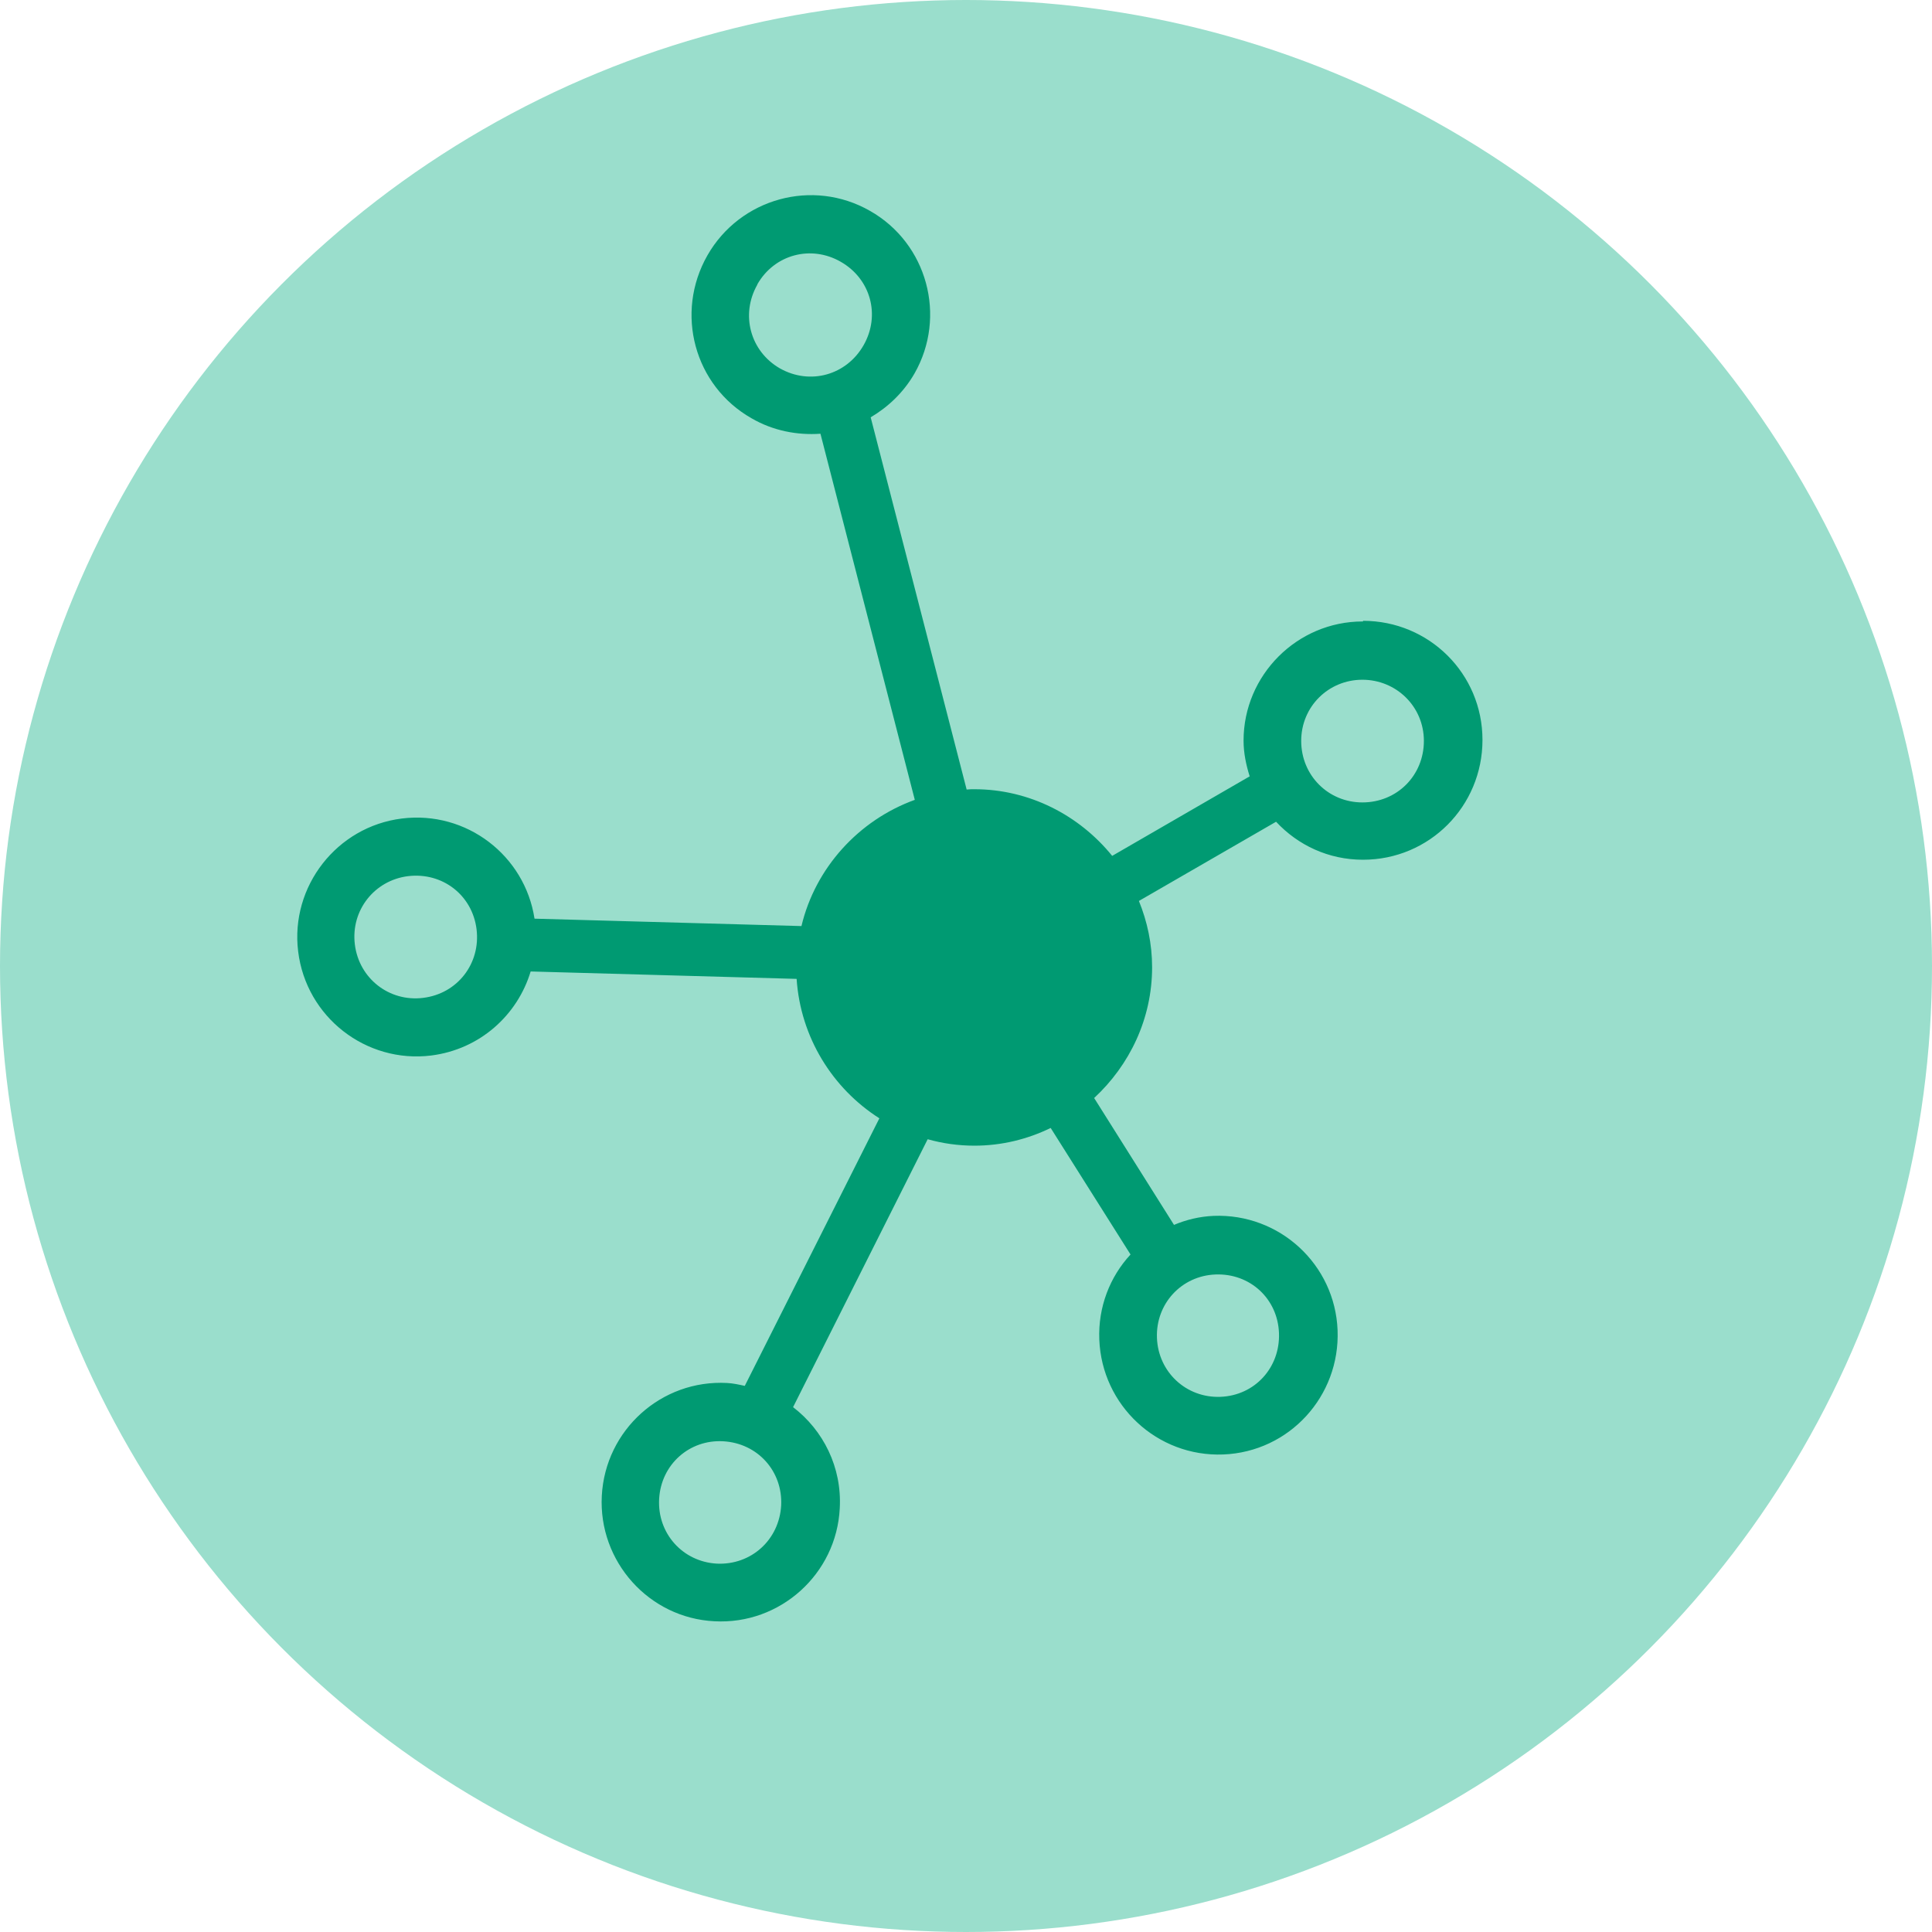 <?xml version="1.0" encoding="UTF-8"?> <svg xmlns="http://www.w3.org/2000/svg" id="Layer_1" viewBox="0 0 60 60"><defs><style> .cls-1 { fill: #9adecc; } .cls-2 { fill: #009a72; } </style></defs><circle class="cls-1" cx="30" cy="30" r="30"></circle><path class="cls-2" d="M42.32,19.3c-2.04,0-3.7,1.67-3.7,3.7,0,.39.08.76.19,1.11l-4.27,2.47c-1.02-1.26-2.57-2.07-4.28-2.07-.08,0-.16,0-.24.01l-2.98-11.56c.54-.32,1.02-.77,1.36-1.36,1.01-1.77.4-4.04-1.38-5.05-1.78-1.02-4.04-.39-5.05,1.38-1.02,1.79-.41,4.05,1.37,5.06.67.39,1.42.53,2.14.48l2.93,11.37c-1.74.63-3.09,2.11-3.52,3.92l-8.29-.23c-.3-1.96-2.11-3.36-4.12-3.11-2.02.25-3.47,2.11-3.22,4.13.25,2.04,2.11,3.48,4.13,3.23,1.51-.19,2.68-1.25,3.09-2.61l8.26.23c.12,1.81,1.11,3.4,2.57,4.33l-4.18,8.31c-.18-.04-.36-.08-.55-.09-2.04-.11-3.78,1.46-3.89,3.5-.11,2.04,1.46,3.8,3.5,3.9,2.04.11,3.79-1.47,3.89-3.51.07-1.27-.51-2.42-1.45-3.14l4.18-8.32c.46.13.95.2,1.45.2.85,0,1.65-.2,2.37-.55l2.48,3.93c-.64.69-1.01,1.63-.97,2.64.08,2.05,1.8,3.65,3.85,3.57,2.05-.08,3.63-1.81,3.55-3.86-.08-2.04-1.8-3.63-3.85-3.55-.44.02-.85.12-1.23.28l-2.48-3.94c1.1-1.02,1.8-2.46,1.8-4.06,0-.73-.15-1.42-.41-2.06l4.26-2.46c.68.73,1.63,1.18,2.7,1.18,2.06,0,3.71-1.66,3.71-3.72s-1.66-3.7-3.71-3.7v.02ZM23.52,8.83c.53-.93,1.67-1.23,2.59-.7.93.53,1.24,1.66.71,2.59-.53.93-1.66,1.25-2.6.72-.92-.53-1.23-1.67-.7-2.6h0ZM13.14,30.99c-1.05.13-1.99-.6-2.12-1.66s.61-1.99,1.65-2.12c1.07-.13,2,.59,2.13,1.65.13,1.06-.59,2-1.66,2.13ZM22.26,48.56c-1.06-.06-1.85-.94-1.79-2.01.06-1.07.94-1.85,1.99-1.79,1.07.06,1.85.93,1.8,1.99-.06,1.07-.93,1.86-2,1.81ZM37.75,39.58c1.07-.04,1.93.75,1.97,1.82.04,1.07-.75,1.94-1.82,1.98-1.06.04-1.93-.77-1.97-1.83-.04-1.06.76-1.93,1.82-1.97ZM42.31,24.92c-1.06,0-1.9-.84-1.9-1.91s.85-1.9,1.9-1.9,1.91.83,1.91,1.9-.83,1.91-1.91,1.91Z"></path></svg> 
